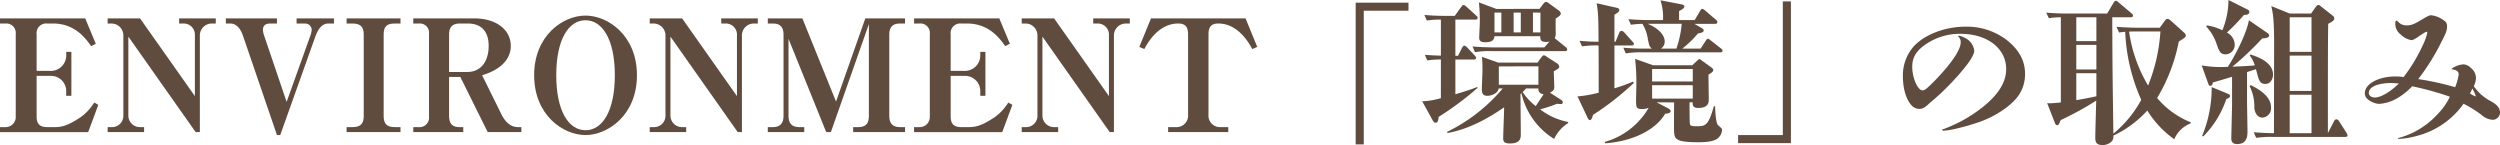<svg xmlns="http://www.w3.org/2000/svg" viewBox="0 0 593.808 34.447">
  <defs>
    <style>
      .a {
        fill: #604c3f;
      }
    </style>
  </defs>
  <g>
    <path class="a" d="M21.645,10.952c-1.258-1.776-3.811-5.365-9.028-5.365H11.211A2.286,2.286,0,0,0,8.7,8.177v8.658h3.034a3.684,3.684,0,0,0,4-3.626v-.888h1.221V22.755H15.725V21.46a3.628,3.628,0,0,0-3.774-3.441H8.7v9.657c0,1.776.777,2.516,2.516,2.516h1.7c1.776,0,3.219-.333,6.364-2.442a12.488,12.488,0,0,0,3.108-3.4l.962.555-2.405,6.475H0V30.192H1.184a2.407,2.407,0,0,0,2.553-2.553V8.1A2.254,2.254,0,0,0,1.258,5.587H0V4.366H20.239L22.755,10.4Z"/>
    <path class="a" d="M33.263,4.366,46.287,22.829V8.436a2.651,2.651,0,0,0-2.812-2.849H42.55V4.366h8.7V5.587H50.32a2.827,2.827,0,0,0-2.849,2.849v22.94h-1L30.488,8.7V27.417a2.737,2.737,0,0,0,2.738,2.775h1v1.184H25.567V30.192h.962A2.679,2.679,0,0,0,29.3,27.417V8.436a2.823,2.823,0,0,0-2.849-2.849h-.888V4.366Z"/>
    <path class="a" d="M65.785,5.587H64.157c-1.073,0-1.7.481-1.7,1.48a4.562,4.562,0,0,0,.3,1.443L68.079,24.2,73.666,8.621a5.311,5.311,0,0,0,.37-1.591,1.548,1.548,0,0,0-1.591-1.443h-2V4.366h8.88V5.587H77.958c-1.887,0-2.738,2.257-3.034,3.034L66.562,32.079h-.777L57.682,8.4c-.481-1.369-1.406-2.812-2.96-2.812H53.649V4.366H65.785Z"/>
    <path class="a" d="M82.324,30.192h1.443c1.924,0,2.627-.888,2.627-2.59V8.14c0-1.7-.74-2.553-2.627-2.553H82.324V4.366h12.8V5.587H93.72c-1.924,0-2.59.814-2.59,2.553V27.6c0,1.776.74,2.59,2.59,2.59h1.406v1.184h-12.8Z"/>
    <path class="a" d="M106.669,18.278v9.213c0,1.85.74,2.7,2.479,2.7h.888v1.184H98.159V30.192h1.295A2.238,2.238,0,0,0,101.9,27.75V8.029a2.184,2.184,0,0,0-2.368-2.442H98.159V4.366h14.43c5.476,0,8.732,2.849,8.732,6.512,0,.851,0,4.958-6.808,6.993l4.588,9.287c.888,1.776,2.146,3.034,3.959,3.034h.777v1.184h-7.992l-6.512-13.1Zm0-1.184h4.366c2.849,0,5.032-2.109,5.032-6.216,0-3.589-1.924-5.291-4.921-5.291h-1.887c-1.85,0-2.59.888-2.59,2.59Z"/>
    <path class="a" d="M139.081,32.079c-5.366,0-12.21-4.773-12.21-14.208,0-9.4,6.808-14.171,12.21-14.171,5.291,0,12.21,4.7,12.21,14.171C151.291,27.38,144.334,32.079,139.081,32.079Zm0-1.147c4,0,6.956-4.551,6.956-13.061,0-8.621-3.035-13.061-6.956-13.061-3.959,0-6.956,4.44-6.956,13.061C132.125,26.418,135.084,30.932,139.081,30.932Z"/>
    <path class="a" d="M162.02,4.366l13.024,18.463V8.436a2.651,2.651,0,0,0-2.812-2.849h-.925V4.366H180V5.587h-.925a2.827,2.827,0,0,0-2.849,2.849v22.94h-1L159.245,8.7V27.417a2.737,2.737,0,0,0,2.738,2.775h1v1.184h-8.658V30.192h.962a2.679,2.679,0,0,0,2.775-2.775V8.436a2.823,2.823,0,0,0-2.849-2.849h-.888V4.366Z"/>
    <path class="a" d="M190.583,4.366l7.993,19.758,6.956-19.758h9.434V5.587h-1.3c-1.775,0-2.442,1.036-2.442,2.553V27.6c0,1.665.814,2.59,2.442,2.59h1.3v1.184h-12.32V30.192H203.9c1.777,0,2.479-.925,2.479-2.59V5.735l-9.028,25.641h-1.109L187.291,9.213V27.6c0,1.665.813,2.59,2.441,2.59h1.295v1.184H182.37V30.192h1.295c1.665,0,2.441-1,2.441-2.59V8.14c0-1.554-.7-2.553-2.441-2.553H182.37V4.366Z"/>
    <path class="a" d="M238.757,10.952c-1.258-1.776-3.811-5.365-9.028-5.365h-1.406a2.286,2.286,0,0,0-2.516,2.59v8.658h3.034a3.684,3.684,0,0,0,4-3.626v-.888h1.221V22.755h-1.221V21.46a3.628,3.628,0,0,0-3.774-3.441h-3.256v9.657c0,1.776.777,2.516,2.516,2.516h1.7c1.776,0,3.219-.333,6.364-2.442a12.488,12.488,0,0,0,3.108-3.4l.962.555-2.405,6.475H217.112V30.192H218.3a2.407,2.407,0,0,0,2.553-2.553V8.1a2.254,2.254,0,0,0-2.479-2.516h-1.258V4.366h20.239l2.516,6.031Z"/>
    <path class="a" d="M250.375,4.366,263.4,22.829V8.436a2.651,2.651,0,0,0-2.812-2.849h-.924V4.366h8.694V5.587h-.924a2.827,2.827,0,0,0-2.849,2.849v22.94h-1L247.6,8.7V27.417a2.736,2.736,0,0,0,2.737,2.775h1v1.184h-8.657V30.192h.962a2.68,2.68,0,0,0,2.775-2.775V8.436a2.824,2.824,0,0,0-2.85-2.849h-.887V4.366Z"/>
    <path class="a" d="M291.74,31.376H277.458V30.192h1.85a2.739,2.739,0,0,0,2.886-2.96V8.14c0-1.665-.592-2.553-2.331-2.553-1.184,0-4.958.185-8.066,6.068l-1.184-.518,2.775-6.771h22.459l2.775,6.771-1.184.518c-3.219-6.068-7.141-6.068-8.1-6.068-1.813,0-2.294,1.036-2.294,2.553V27.232a2.733,2.733,0,0,0,2.886,2.96h1.813Z"/>
    <path class="a" d="M323.929,2.553V34.3h-1.924V.629h12.543V2.553Z"/>
    <path class="a" d="M342.244,14.134a19.632,19.632,0,0,0-3.219.222l-.592-1.332c1.85.148,3.515.185,3.811.185V4.662a17.636,17.636,0,0,0-3.33.222l-.592-1.332c1.74.148,3.515.222,5.254.222h1.961l1.517-2.109c.259-.333.407-.481.592-.481.222,0,.555.3.666.407L350.644,3.7a.749.749,0,0,1,.333.555c0,.333-.3.407-.556.407h-4.735v8.584h.628l.962-1.887c.148-.259.3-.518.555-.518.222,0,.518.3.666.444l1.776,1.887c.185.222.333.37.333.555,0,.37-.37.407-.592.407h-4.328v8.251c1.738-.518,3.81-1.147,5.216-1.739l.037.259a73.2,73.2,0,0,1-9.212,6.845c-.112.888-.223,1.406-.741,1.406-.37,0-.591-.37-.7-.592L337.8,24.05a16.774,16.774,0,0,0,4.44-.74Zm28.564,9.583a.772.772,0,0,1,.407.592c0,.222-.185.407-.518.407-.185,0-.554-.037-.851-.074a35.542,35.542,0,0,1-4.033,1.332,15.982,15.982,0,0,0,6.66,3v.259A8.888,8.888,0,0,0,369.144,33a17.164,17.164,0,0,1-7.771-10.878l-.222.222c0,1.517.074,8.177.074,9.546,0,.888-.074,2.183-2.553,2.183-1.3,0-1.628-.37-1.628-1.184,0-1.184.222-6.327.222-7.4-2,1.369-7.288,5-13.431,6.105l-.147-.259a40.405,40.405,0,0,0,13.245-10.323h-.962c-.148,1-1.443,1.739-2.7,1.739-.667,0-1.3-.185-1.3-1.517,0-.7.148-3.922.148-4.551,0-.333,0-2.035-.111-3.182l3.848,1.369h9.361l.851-1.221c.148-.185.444-.518.629-.518a1.253,1.253,0,0,1,.666.333l2.479,1.591a1.07,1.07,0,0,1,.518.74c0,.407-.259.555-1.295,1.147,0,.592.111,3.145.111,3.663.037.74-.369,1.11-1.035,1.406ZM365.665,2.109,366.59.888c.185-.222.407-.444.629-.444a1.408,1.408,0,0,1,.629.3l2.368,1.739a1.036,1.036,0,0,1,.518.74c0,.407-.629.814-1.221,1.184-.036.518,0,2.738,0,3.219a3.083,3.083,0,0,1-.222,1.48c.111.074.259.185.407.3l2.183,1.776a.82.82,0,0,1,.37.555c0,.37-.333.407-.555.407H354.343a18.6,18.6,0,0,0-4,.259l-.592-1.369c1.739.148,3.516.222,5.254.222h11.8l1.221-1.369a4.242,4.242,0,0,1-.777.074c-1.221,0-1.406-.444-1.406-1.369H354.972c-.074.814-.481,1.443-2.146,1.443-1.221,0-1.48-.407-1.48-1.073,0-.592.148-3.293.148-3.811,0-1.369-.074-3.293-.222-4.588l4.144,1.554ZM354.972,3V7.7H356.6V3Zm1.036,12.765v4.366h9.4V15.762ZM359.523,3V7.7h1.7V3Zm7.141,19.351a1.179,1.179,0,0,1-1.258-1.332h-2.923c-.185.185-.333.37-.814.851a13.7,13.7,0,0,0,3.108,3.33ZM365.887,7.7V3h-1.776V7.7Z"/>
    <path class="a" d="M383.721,9.916l.888-2.146c.074-.185.3-.444.518-.444a1.015,1.015,0,0,1,.666.37l1.924,2.146c.185.185.37.37.37.555,0,.37-.333.407-.555.407h-4.07V20.979a46.407,46.407,0,0,0,4.44-1.591l.185.3a65.711,65.711,0,0,1-9.693,7.585c-.186.555-.371,1.258-.741,1.258-.3,0-.518-.444-.629-.7L374.693,22.9a30.048,30.048,0,0,0,5.032-.888c0-2.331,0-9.509-.037-11.211a21.16,21.16,0,0,0-3.922.222l-.592-1.332c.777.074,2.516.222,4.514.222-.037-6.142-.074-6.808-.444-9.139l4.588,1.036c.592.148.777.185.777.592,0,.333-.185.518-1.147,1.11v6.4Zm9.768,14.393,2.7,1.406c.222.111.629.37.629.666,0,.481-.629.555-1.3.629-2.183,3.737-7.437,6.512-14.245,7.03l-.111-.333A17.5,17.5,0,0,0,391.6,25.6a3.929,3.929,0,0,1-1.592.3c-1.406,0-1.406-.444-1.406-2.257,0-.555.074-3.33.074-3.848a50.906,50.906,0,0,0-.3-5.809l4.255,1.517h9.324l1.11-1.036c.3-.259.444-.444.555-.444s.148.037.519.3l2.108,1.517c.629.444.7.629.7.814,0,.444-.813.888-1.146,1.073,0,.851.073,4.921.073,5.846,0,.666,0,2.072-2.516,2.072-1.369,0-1.332-.814-1.3-1.332H401.3c0,.629,0,4.884.111,5.217.185.444.629.444,1.628.444,1.924,0,2.738,0,4.033-4.736h.3c.037.962.148,4,.7,4.477.851.777.962.851.962,1.147a2.849,2.849,0,0,1-.629,1.591c-.481.629-1.443,1.332-4.958,1.332-5.328,0-5.7-.74-5.809-2.4-.037-.444-.037-1.924,0-7.067Zm-6.7-19.758c1.739.148,3.515.222,5.254.222h2.96a13.219,13.219,0,0,0-.592-4.7l5,.962c.148.037.666.148.666.481,0,.407-.518.74-1.258,1.11V4.773h3.7l1.294-2.183c.074-.148.259-.481.555-.481.185,0,.481.259.666.407L407.586,4.7c.3.259.333.407.333.555,0,.333-.3.407-.555.407h-4.921L404,6.549c.666.37.666.555.666.666,0,.444-.444.555-1.369.74a24.4,24.4,0,0,1-3.7,3.589h4.329l1.222-1.85c.147-.222.3-.481.554-.481.185,0,.407.222.666.407l2.406,1.887c.184.148.369.3.369.555,0,.333-.333.37-.555.37H390.159a20.924,20.924,0,0,0-4,.259l-.592-1.369a48.674,48.674,0,0,0,5.254.222h1.554c-.592-.407-.666-.777-.962-2.22a9.84,9.84,0,0,0-1.295-3.663,20.492,20.492,0,0,0-2.738.222Zm4.588,1.11c2.738,1.147,4.033,2.775,4.033,4.218a2.048,2.048,0,0,1-.888,1.665h3.663a23.989,23.989,0,0,0,1.258-5.883Zm1.036,10.73v2.96h9.657v-2.96Zm9.657,7.03V20.239h-9.657v3.182Z"/>
    <path class="a" d="M423.459,32.079V.333h1.925V34H412.84V32.079Z"/>
    <path class="a" d="M478.812,23.5a17.125,17.125,0,0,1-3.442,2.886,23.814,23.814,0,0,1-5.328,2.627,53.607,53.607,0,0,1-5.291,1.517,18.038,18.038,0,0,1-3.145.518c-.148,0-.3-.074-.3-.185s.184-.185.37-.222.48-.185.962-.37c.961-.407,2.145-.925,3.255-1.517a34.417,34.417,0,0,0,5.662-3.811c3.367-2.886,4.958-5.624,4.958-8.547,0-4.884-4.478-8.362-10.841-8.362a14.237,14.237,0,0,0-7.918,2.257c-2.517,1.628-3.553,3.256-3.553,5.587,0,2.59,1.295,5.587,2.442,5.587.3,0,.629-.148,1.221-.666a48.42,48.42,0,0,0,3.442-3.515c2.922-3.293,4.4-5.735,4.4-7.215a1.62,1.62,0,0,0-.481-1.295c-.074-.074-.111-.074-.111-.148a.17.17,0,0,1,.186-.148,4.987,4.987,0,0,1,1.479.555,3.812,3.812,0,0,1,2.147,3.034c0,1.036-1.407,2.923-2,3.663-.852,1.073-1.777,2.183-3.109,3.589-.888.962-2.7,2.775-3.737,3.663-.925.814-1.4,1.221-1.85,1.591-1.11,1.11-1.739,1.295-2.368,1.295a2.654,2.654,0,0,1-1.479-.518c-1.444-1.184-2.406-3.959-2.406-7.326a10.393,10.393,0,0,1,2.406-6.808c2.515-2.923,7.51-4.884,12.5-4.884A15.607,15.607,0,0,1,476.7,9.546c2.923,2.331,4.292,4.921,4.292,7.955A8.833,8.833,0,0,1,478.812,23.5Z"/>
    <path class="a" d="M513,6.586,514.146,5c.259-.333.408-.518.666-.518a1.161,1.161,0,0,1,.741.37l3.256,2.923a1.02,1.02,0,0,1,.37.666.64.64,0,0,1-.3.518c-.186.148-.963.666-1.369.925a40.933,40.933,0,0,1-5.144,13.394,20.338,20.338,0,0,0,7.992,5.772V29.3a6.883,6.883,0,0,0-3.922,3.774,23.772,23.772,0,0,1-6.4-6.808,26.2,26.2,0,0,1-8.065,5.957,2.126,2.126,0,0,1-.186,1.11,2.916,2.916,0,0,1-2.478,1.11c-1.407,0-1.628-.777-1.628-1.7,0-1.258.184-7.437.221-8.843a74.446,74.446,0,0,1-8.435,4.625c-.407,1.036-.556,1.221-.815,1.221s-.481-.3-.554-.518l-1.851-4.736a4.255,4.255,0,0,0,.7.037c.778,0,2.294-.185,2.553-.185V4.107a16.806,16.806,0,0,0-2.849.222L486.026,3c2.553.222,4.81.222,5.291.222h9.176L502.011.666c.147-.222.333-.481.554-.481s.371.148.666.407l3.035,2.553c.221.185.37.3.37.555,0,.37-.37.407-.593.407h-4.329c.037,12.4.074,13.912.26,27.639a27.3,27.3,0,0,0,6.623-8.029,43.987,43.987,0,0,1-3.812-16.169c-.925.111-1.109.111-1.442.185l-.63-1.369c1.7.148,3.59.222,5.291.222ZM493.167,4.107V9.768h4.773V4.107Zm0,6.549V16.5h4.773V10.656Zm0,6.734v6.4c.26-.037,3.183-.555,4.773-.925V17.39Zm14.171-9.916c-.592,0-.851,0-1.628.037a34.15,34.15,0,0,0,4.515,12.8,41.288,41.288,0,0,0,2.922-12.839Z"/>
    <path class="a" d="M538.529,7.807a.883.883,0,0,1,.445.629c0,.444-.519.629-1.665.7a70.263,70.263,0,0,1-7.068,6.7c1.665-.074,3.034-.111,5.328-.3a7.2,7.2,0,0,0-1.22-2.368l.221-.222c1.74.592,5.328,1.813,5.328,4.81,0,.518-.3,2.183-1.85,2.183-1,0-1.4-.555-1.738-1.776-.186-.7-.3-1.147-.482-1.739-.259.111-.443.148-2.108.7v6.808c0,.851.11,6.142.11,7.289,0,.851,0,3-2.441,3-1.185,0-1.407-.666-1.407-1.406,0-.407.185-7.474.185-8.066V18.241c-.739.222-3.885,1.184-4.551,1.332-.111.481-.221.814-.592.814-.333,0-.407-.222-.591-.74l-1.481-4.107a27.2,27.2,0,0,0,6.216.333c1.036-1.517,4.329-7.363,5-11.063ZM523.063,32.264a29.58,29.58,0,0,0,2.257-11.581l3.775,1.554c.333.148.592.3.592.555,0,.37-.333.518-.889.74a23.056,23.056,0,0,1-5.476,8.88ZM524.21,6.031a13.508,13.508,0,0,1,3.663,1.147A19.662,19.662,0,0,0,529.316,0l4.514,2.257q.444.222.444.555c0,.481-.407.74-1.295.74a46.236,46.236,0,0,1-4.033,4.181,3.332,3.332,0,0,1,1.85,2.849,2.246,2.246,0,0,1-2.183,2.331c-1.258,0-1.553-.851-2.072-2.331a11.232,11.232,0,0,0-2.516-4.292ZM534.57,20.2c2.813,1.369,4.847,3.071,4.847,5.291a2.2,2.2,0,0,1-2.071,2.442c-1.259,0-1.851-1.369-1.888-2.4a10.74,10.74,0,0,0-1.109-5.032ZM548.927,3.219l1.109-1.554c.259-.333.37-.481.629-.481.223,0,.333.111.7.407L554,3.663a.855.855,0,0,1,.444.74c0,.407-.333.666-1.443,1.258-.074,4.4-.074,10.1-.074,25.937l1.443-2.775c.149-.3.3-.481.592-.481a.806.806,0,0,1,.593.407l1.775,2.775a1.506,1.506,0,0,1,.259.629c0,.259-.222.37-.555.37H539.9a22.664,22.664,0,0,0-4,.222l-.591-1.332c1.849.148,3.773.222,4.809.222,0-3.441.037-18.537.037-21.608-.037-5.476-.221-6.549-.666-8.584l4.366,1.776Zm-5.07.888v8.214h5.18V4.107Zm0,9.1v8.4h5.18v-8.4Zm0,9.287v9.139h5.18V22.5Z"/>
    <path class="a" d="M591.735,24.087c1.444.851,2.073,1.591,2.073,2.627a1.749,1.749,0,0,1-1.665,1.739,4.2,4.2,0,0,1-2.664-1.11,26.453,26.453,0,0,0-4.33-2.7A19.464,19.464,0,0,1,573.976,32.3a19.217,19.217,0,0,1-4.182.7c-.11,0-.222,0-.222-.074s.037-.111.3-.185a23.135,23.135,0,0,0,2.923-1.073,19.848,19.848,0,0,0,6.364-4.736,14.676,14.676,0,0,0,2.739-3.959,70.07,70.07,0,0,0-8.955-2.479,15.256,15.256,0,0,1-4.4,3.293,9.639,9.639,0,0,1-3.477.888,4.271,4.271,0,0,1-1.7-.481c-1.147-.555-1.665-1.221-1.665-2.035,0-2.22,3.219-4,7.289-4a11.236,11.236,0,0,1,1.924.148,39.643,39.643,0,0,0,4.7-7.881,11.353,11.353,0,0,0,.924-2.7c0-.148-.037-.185-.148-.185a2.55,2.55,0,0,0-.814.407c-.518.333-1.036.666-1.332.888a10.33,10.33,0,0,1-1.036.592.961.961,0,0,1-.407.111,4.6,4.6,0,0,1-2.553-1.332,3.1,3.1,0,0,1-1.3-2.7c0-.444.075-.592.259-.592.111,0,.223.037.407.259a2.6,2.6,0,0,0,2.036.851c1.036,0,1.665-.222,3.514-1.332,1.518-.888,1.887-1.073,2.294-1.073a6.247,6.247,0,0,1,2.96,1.184,1.526,1.526,0,0,1,.815,1.406c0,1-.223,1.591-1.37,3.811a52.367,52.367,0,0,1-5.475,8.769,64.58,64.58,0,0,1,8.768,1.924A13.881,13.881,0,0,0,584,17.686a.98.98,0,0,0-.555-.925,2.4,2.4,0,0,0-.85-.259c-.223,0-.26-.037-.26-.111,0-.148.518-.444,1.11-.7a5.381,5.381,0,0,1,1.7-.407,2.633,2.633,0,0,1,1.74.851,3.066,3.066,0,0,1,1.22,2.368,4.909,4.909,0,0,1-.517,1.961A10.907,10.907,0,0,0,591.735,24.087Zm-23.754-4.366c-3.181,0-5.328.925-5.328,2.331,0,.666.592,1.11,1.407,1.11,1.442,0,3.7-1.332,5.734-3.33C568.795,19.758,568.5,19.721,567.981,19.721Zm18.685,2.442a4.593,4.593,0,0,0,1.369.74l.037-.037a8.52,8.52,0,0,0-.85-1.85A4.726,4.726,0,0,1,586.666,22.163Z"/>
  </g>
</svg>
